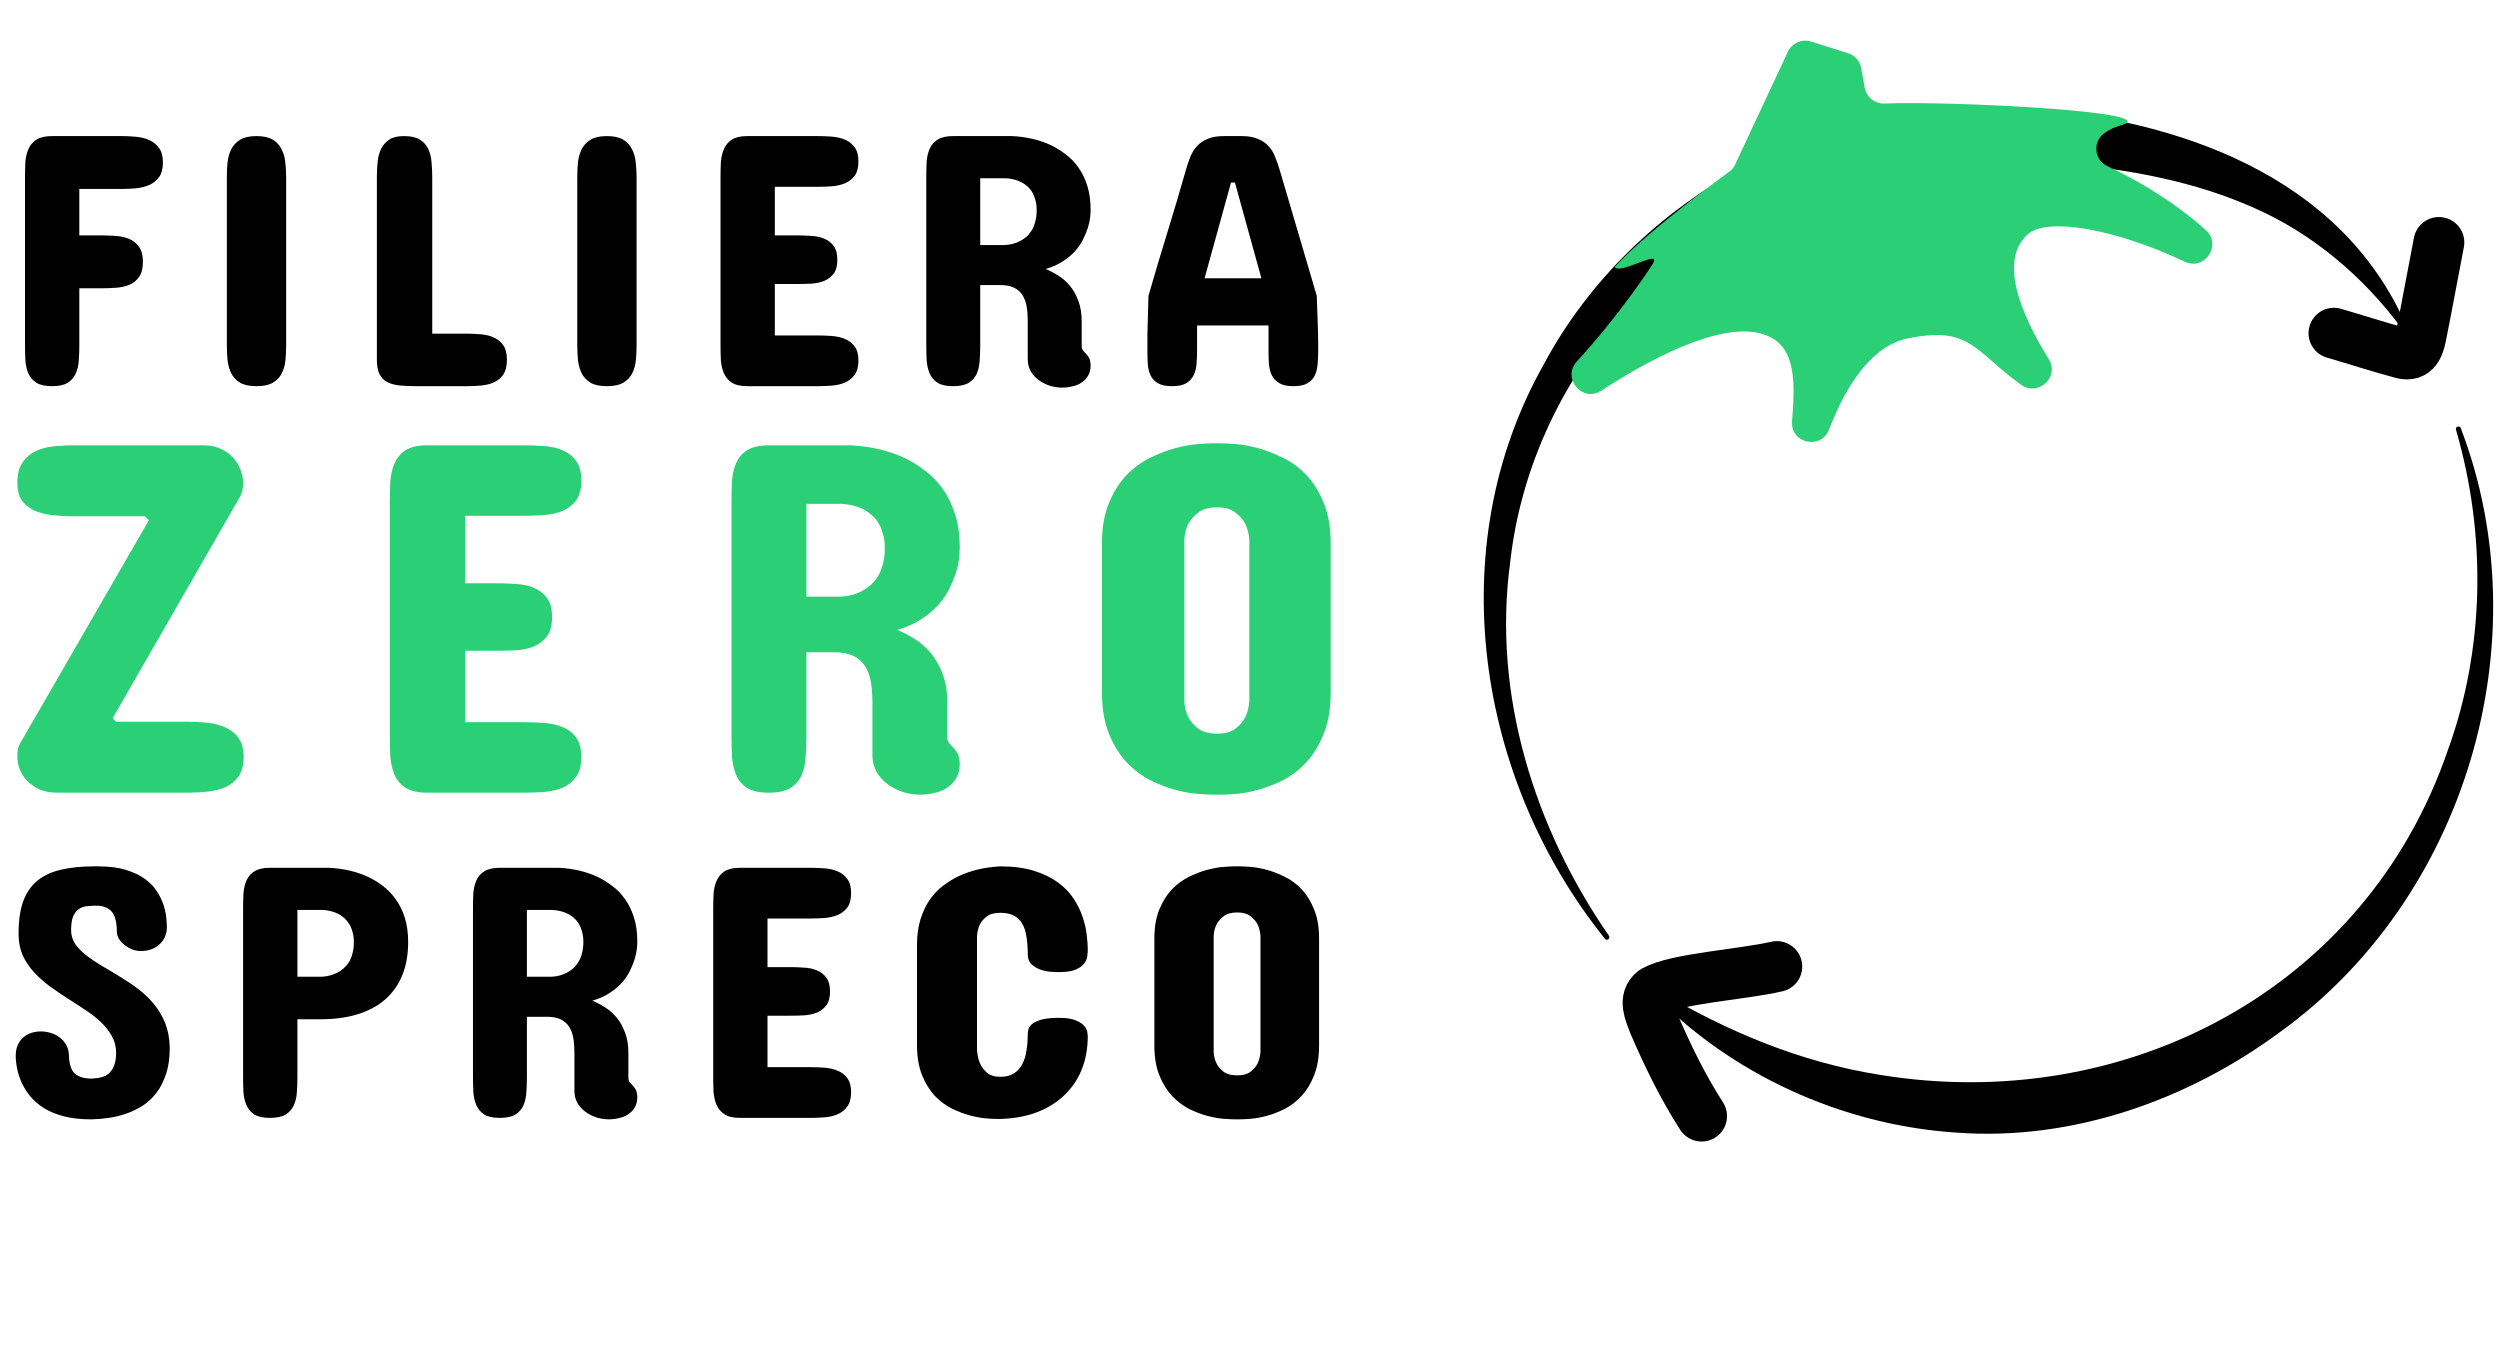 <svg width="246" height="133" viewBox="0 0 246 133" fill="none" xmlns="http://www.w3.org/2000/svg">
<path d="M242.139 42.126C250.149 63.076 242.649 88.376 224.349 101.556C215.279 108.266 203.859 112.306 192.479 111.446C181.099 110.696 170.209 105.606 162.589 97.706C162.389 97.506 162.659 97.166 162.899 97.316C169.849 101.466 177.109 104.516 184.989 105.766C209.069 109.706 232.819 97.396 240.879 73.786C244.499 63.826 244.679 52.626 241.669 42.286C241.629 42.156 241.699 42.016 241.839 41.976C241.969 41.936 242.099 42.006 242.149 42.126H242.139Z" fill="black"/>
<path d="M157.919 92.366C145.289 76.646 141.769 53.876 151.879 35.906C160.789 19.186 180.119 8.966 198.969 10.586C214.129 11.706 230.319 17.146 236.809 32.126C236.929 32.386 236.549 32.616 236.379 32.376C232.539 27.196 227.599 23.006 221.739 20.426C215.959 17.866 209.699 16.706 203.399 16.116C197.059 15.436 190.879 15.416 184.659 16.616C165.719 19.856 150.659 36.366 148.589 55.436C146.869 68.306 150.959 81.456 158.319 92.076C158.399 92.186 158.369 92.346 158.259 92.426C158.149 92.506 157.999 92.476 157.919 92.376V92.366Z" fill="black"/>
<path d="M229.659 32.786C231.689 33.376 234.169 34.176 236.219 34.726C237.519 35.136 237.979 34.356 238.229 33.026C238.789 30.276 239.449 26.606 239.989 23.856" stroke="black" stroke-width="5" stroke-linecap="round" stroke-linejoin="round"/>
<path d="M174.839 95.106C171.439 95.896 164.939 96.276 162.749 97.506C161.679 98.316 162.339 99.626 162.719 100.686C164.079 103.836 165.559 106.896 167.439 109.826" stroke="black" stroke-width="5" stroke-linecap="round" stroke-linejoin="round"/>
<path d="M208.589 12.366C208.029 12.516 207.529 12.776 207.089 13.086C205.899 13.916 206.039 15.726 207.359 16.346C209.739 17.456 213.549 19.516 217.039 22.626C218.679 24.086 216.959 26.686 214.969 25.746C207.999 22.456 201.449 21.396 199.569 23.026C196.679 25.546 198.739 30.726 201.609 35.356C202.689 37.106 200.539 39.066 198.869 37.856C194.169 34.456 193.869 32.046 187.709 33.306C184.429 33.976 181.849 37.406 179.979 42.266C179.189 44.306 176.159 43.626 176.339 41.446C176.659 37.506 176.659 34.346 174.109 33.126C170.309 31.306 163.359 34.676 157.559 38.446C155.699 39.656 153.659 37.196 155.159 35.566C159.269 31.106 162.269 26.536 162.589 26.036C163.709 24.316 159.469 27.076 158.869 26.286C162.199 22.626 170.089 16.946 170.089 16.946C170.369 16.756 170.599 16.496 170.739 16.186L175.929 5.086C176.329 4.226 177.309 3.806 178.209 4.086L181.849 5.236C182.519 5.446 183.009 6.006 183.139 6.696L183.489 8.636C183.659 9.566 184.479 10.226 185.419 10.186C191.689 9.916 213.709 10.986 208.589 12.366Z" fill="#2BCF76"/>
<path d="M11.988 13.391C12.457 13.391 12.932 13.414 13.412 13.461C13.893 13.508 14.326 13.619 14.713 13.795C15.1 13.971 15.416 14.234 15.662 14.586C15.908 14.926 16.031 15.395 16.031 15.992C16.031 16.59 15.908 17.064 15.662 17.416C15.416 17.756 15.1 18.014 14.713 18.189C14.326 18.365 13.893 18.477 13.412 18.523C12.932 18.57 12.457 18.594 11.988 18.594H7.805V23.164H10.02C10.477 23.164 10.945 23.182 11.426 23.217C11.906 23.252 12.34 23.352 12.727 23.516C13.113 23.68 13.43 23.938 13.676 24.289C13.934 24.641 14.062 25.133 14.062 25.766C14.062 26.398 13.94 26.891 13.693 27.242C13.447 27.594 13.131 27.852 12.744 28.016C12.357 28.18 11.924 28.279 11.443 28.314C10.963 28.35 10.488 28.367 10.02 28.367H7.805V33.957C7.805 34.473 7.787 34.971 7.752 35.451C7.729 35.932 7.629 36.365 7.453 36.752C7.289 37.127 7.025 37.432 6.662 37.666C6.299 37.889 5.789 38 5.133 38C4.465 38 3.949 37.889 3.586 37.666C3.223 37.432 2.959 37.127 2.795 36.752C2.631 36.365 2.531 35.932 2.496 35.451C2.473 34.971 2.461 34.473 2.461 33.957V17.434C2.461 16.93 2.473 16.438 2.496 15.957C2.531 15.477 2.631 15.049 2.795 14.674C2.959 14.287 3.223 13.977 3.586 13.742C3.949 13.508 4.465 13.391 5.133 13.391H11.988ZM22.321 17.434C22.321 16.93 22.345 16.438 22.392 15.957C22.45 15.477 22.573 15.049 22.761 14.674C22.96 14.287 23.253 13.977 23.64 13.742C24.026 13.508 24.56 13.391 25.239 13.391C25.919 13.391 26.452 13.508 26.839 13.742C27.226 13.977 27.513 14.287 27.7 14.674C27.899 15.049 28.023 15.477 28.07 15.957C28.128 16.438 28.157 16.93 28.157 17.434V33.957C28.157 34.473 28.134 34.971 28.087 35.451C28.04 35.932 27.917 36.365 27.718 36.752C27.53 37.127 27.237 37.432 26.839 37.666C26.452 37.889 25.919 38 25.239 38C24.56 38 24.026 37.889 23.64 37.666C23.253 37.432 22.96 37.127 22.761 36.752C22.573 36.365 22.45 35.932 22.392 35.451C22.345 34.971 22.321 34.473 22.321 33.957V17.434ZM37.084 17.434C37.084 16.93 37.108 16.438 37.154 15.957C37.201 15.477 37.313 15.049 37.489 14.674C37.676 14.287 37.946 13.977 38.297 13.742C38.649 13.508 39.135 13.391 39.756 13.391C40.424 13.391 40.946 13.508 41.321 13.742C41.696 13.977 41.971 14.287 42.147 14.674C42.322 15.049 42.428 15.477 42.463 15.957C42.51 16.438 42.533 16.93 42.533 17.434V32.832H45.979C46.459 32.832 46.934 32.855 47.403 32.902C47.871 32.949 48.287 33.06 48.651 33.236C49.026 33.412 49.325 33.67 49.547 34.01C49.77 34.35 49.881 34.812 49.881 35.398C49.881 35.996 49.77 36.471 49.547 36.822C49.325 37.162 49.026 37.42 48.651 37.596C48.287 37.772 47.871 37.883 47.403 37.93C46.934 37.977 46.459 38 45.979 38H40.987C40.365 38 39.815 37.977 39.334 37.93C38.854 37.883 38.444 37.772 38.104 37.596C37.776 37.42 37.524 37.162 37.348 36.822C37.172 36.471 37.084 35.996 37.084 35.398V17.434ZM56.804 17.434C56.804 16.93 56.828 16.438 56.874 15.957C56.933 15.477 57.056 15.049 57.243 14.674C57.443 14.287 57.736 13.977 58.122 13.742C58.509 13.508 59.042 13.391 59.722 13.391C60.402 13.391 60.935 13.508 61.322 13.742C61.708 13.977 61.995 14.287 62.183 14.674C62.382 15.049 62.505 15.477 62.552 15.957C62.611 16.438 62.64 16.93 62.64 17.434V33.957C62.64 34.473 62.617 34.971 62.57 35.451C62.523 35.932 62.4 36.365 62.2 36.752C62.013 37.127 61.72 37.432 61.322 37.666C60.935 37.889 60.402 38 59.722 38C59.042 38 58.509 37.889 58.122 37.666C57.736 37.432 57.443 37.127 57.243 36.752C57.056 36.365 56.933 35.932 56.874 35.451C56.828 34.971 56.804 34.473 56.804 33.957V17.434ZM80.426 13.391C80.895 13.391 81.37 13.408 81.85 13.443C82.331 13.479 82.764 13.578 83.151 13.742C83.538 13.906 83.854 14.158 84.1 14.498C84.346 14.826 84.469 15.289 84.469 15.887C84.469 16.484 84.346 16.953 84.1 17.293C83.854 17.621 83.538 17.867 83.151 18.031C82.764 18.195 82.331 18.295 81.85 18.33C81.37 18.365 80.895 18.383 80.426 18.383H76.243V23.164H78.457C78.926 23.164 79.395 23.182 79.864 23.217C80.344 23.24 80.766 23.334 81.129 23.498C81.504 23.65 81.809 23.891 82.043 24.219C82.278 24.535 82.395 24.98 82.395 25.555C82.395 26.141 82.278 26.592 82.043 26.908C81.809 27.225 81.504 27.465 81.129 27.629C80.766 27.781 80.344 27.875 79.864 27.91C79.395 27.934 78.926 27.945 78.457 27.945H76.243V33.008H80.426C80.895 33.008 81.37 33.025 81.85 33.06C82.331 33.096 82.764 33.195 83.151 33.359C83.538 33.512 83.854 33.758 84.1 34.098C84.346 34.426 84.469 34.883 84.469 35.469C84.469 36.078 84.34 36.553 84.082 36.893C83.836 37.232 83.52 37.484 83.133 37.648C82.747 37.812 82.313 37.912 81.832 37.947C81.352 37.982 80.883 38 80.426 38H73.536C72.879 38 72.37 37.883 72.006 37.648C71.655 37.414 71.397 37.109 71.233 36.734C71.069 36.348 70.969 35.914 70.934 35.434C70.911 34.953 70.899 34.461 70.899 33.957V17.434C70.899 16.93 70.911 16.438 70.934 15.957C70.969 15.477 71.069 15.049 71.233 14.674C71.397 14.287 71.655 13.977 72.006 13.742C72.37 13.508 72.879 13.391 73.536 13.391H80.426ZM91.146 17.398C91.146 16.895 91.158 16.402 91.181 15.922C91.216 15.441 91.316 15.014 91.48 14.639C91.644 14.264 91.902 13.965 92.254 13.742C92.617 13.508 93.127 13.391 93.783 13.391H99.584C101.025 13.461 102.314 13.766 103.451 14.305C103.931 14.539 104.4 14.832 104.857 15.184C105.326 15.523 105.742 15.951 106.105 16.467C106.468 16.971 106.761 17.568 106.984 18.26C107.207 18.951 107.318 19.754 107.318 20.668C107.318 20.855 107.3 21.107 107.265 21.424C107.23 21.729 107.154 22.068 107.037 22.443C106.92 22.807 106.761 23.188 106.562 23.586C106.363 23.984 106.099 24.365 105.771 24.729C105.443 25.092 105.039 25.426 104.558 25.73C104.089 26.035 103.533 26.281 102.888 26.469C103.298 26.633 103.714 26.85 104.136 27.119C104.558 27.377 104.939 27.711 105.279 28.121C105.619 28.531 105.894 29.023 106.105 29.598C106.328 30.172 106.439 30.84 106.439 31.602V34.098C106.439 34.238 106.474 34.355 106.545 34.449C106.615 34.543 106.685 34.625 106.755 34.695C107.037 34.977 107.201 35.223 107.248 35.434C107.295 35.633 107.318 35.797 107.318 35.926C107.318 36.336 107.236 36.682 107.072 36.963C106.908 37.244 106.691 37.473 106.421 37.648C106.164 37.824 105.865 37.947 105.525 38.018C105.197 38.1 104.857 38.141 104.505 38.141C104.119 38.141 103.726 38.082 103.328 37.965C102.929 37.836 102.566 37.654 102.238 37.42C101.91 37.185 101.64 36.893 101.429 36.541C101.23 36.19 101.13 35.785 101.13 35.328V31.602C101.13 31.086 101.095 30.611 101.025 30.178C100.955 29.744 100.82 29.369 100.621 29.053C100.421 28.736 100.146 28.49 99.794 28.314C99.443 28.139 98.986 28.051 98.423 28.051H96.455V33.922C96.455 34.438 96.437 34.941 96.402 35.434C96.379 35.926 96.285 36.365 96.121 36.752C95.957 37.127 95.693 37.432 95.33 37.666C94.966 37.889 94.451 38 93.783 38C93.127 38 92.617 37.889 92.254 37.666C91.902 37.432 91.644 37.127 91.48 36.752C91.316 36.365 91.216 35.926 91.181 35.434C91.158 34.941 91.146 34.438 91.146 33.922V17.398ZM98.845 24.113C99.431 24.09 99.959 23.949 100.427 23.691C100.627 23.586 100.82 23.451 101.007 23.287C101.195 23.123 101.365 22.918 101.517 22.672C101.67 22.426 101.787 22.139 101.869 21.811C101.963 21.482 102.009 21.102 102.009 20.668C102.009 20.281 101.963 19.941 101.869 19.648C101.787 19.344 101.675 19.08 101.535 18.857C101.394 18.635 101.23 18.447 101.043 18.295C100.867 18.143 100.685 18.02 100.498 17.926C100.052 17.703 99.548 17.574 98.986 17.539H96.455V24.113H98.845ZM118.53 27.383H124.12L121.518 17.961H121.132L118.53 27.383ZM129.569 29.105C129.592 29.902 129.622 30.717 129.657 31.549C129.692 32.381 129.71 33.184 129.71 33.957V34.484C129.71 34.93 129.692 35.363 129.657 35.785C129.634 36.195 129.546 36.57 129.393 36.91C129.241 37.238 129.001 37.502 128.673 37.701C128.344 37.9 127.882 38 127.284 38C126.675 38 126.206 37.9 125.878 37.701C125.55 37.502 125.303 37.238 125.139 36.91C124.987 36.582 124.893 36.207 124.858 35.785C124.835 35.363 124.823 34.93 124.823 34.484V32.023H117.792V34.484C117.792 34.93 117.774 35.363 117.739 35.785C117.716 36.207 117.622 36.582 117.458 36.91C117.305 37.238 117.065 37.502 116.737 37.701C116.409 37.9 115.94 38 115.331 38C114.721 38 114.253 37.9 113.925 37.701C113.596 37.502 113.356 37.238 113.204 36.91C113.051 36.57 112.964 36.195 112.94 35.785C112.917 35.363 112.905 34.93 112.905 34.484V33.957C112.905 33.594 112.905 33.207 112.905 32.797C112.917 32.387 112.928 31.971 112.94 31.549C112.952 31.127 112.964 30.711 112.975 30.301C112.987 29.879 112.999 29.48 113.01 29.105C113.596 27.066 114.212 25.004 114.856 22.918C115.501 20.82 116.116 18.746 116.702 16.695C116.819 16.262 116.96 15.846 117.124 15.447C117.288 15.037 117.505 14.685 117.774 14.393C118.044 14.088 118.389 13.848 118.811 13.672C119.233 13.484 119.772 13.391 120.428 13.391H122.186C122.831 13.391 123.364 13.484 123.786 13.672C124.219 13.848 124.571 14.088 124.841 14.393C125.11 14.685 125.321 15.037 125.473 15.447C125.637 15.846 125.784 16.262 125.913 16.695L129.569 29.105ZM6.996 91.578C7.008 92.07 7.148 92.516 7.418 92.914C7.699 93.301 8.062 93.67 8.508 94.022C8.965 94.373 9.48 94.719 10.055 95.059C10.629 95.387 11.215 95.738 11.812 96.113C12.422 96.477 13.014 96.875 13.588 97.309C14.162 97.742 14.678 98.234 15.135 98.785C15.592 99.336 15.961 99.957 16.242 100.648C16.523 101.34 16.676 102.125 16.699 103.004V103.145C16.699 104.105 16.582 104.943 16.348 105.658C16.113 106.373 15.803 106.988 15.416 107.504C15.029 108.02 14.578 108.447 14.062 108.787C13.547 109.115 13.002 109.379 12.428 109.578C11.865 109.777 11.291 109.918 10.705 110C10.131 110.082 9.586 110.129 9.07 110.141H8.895C7.898 110.141 7.025 110.041 6.275 109.842C5.525 109.643 4.881 109.379 4.342 109.051C3.803 108.711 3.352 108.324 2.988 107.891C2.637 107.457 2.355 107.012 2.145 106.555C1.934 106.086 1.781 105.623 1.688 105.166C1.594 104.709 1.547 104.281 1.547 103.883C1.547 103.473 1.617 103.115 1.758 102.811C1.898 102.506 2.08 102.26 2.303 102.072C2.537 101.873 2.801 101.727 3.094 101.633C3.398 101.539 3.715 101.492 4.043 101.492C4.348 101.492 4.658 101.539 4.975 101.633C5.303 101.727 5.596 101.873 5.854 102.072C6.123 102.26 6.34 102.506 6.504 102.811C6.68 103.104 6.773 103.449 6.785 103.848C6.809 104.727 7.008 105.33 7.383 105.658C7.758 105.975 8.297 106.133 9 106.133C9.352 106.121 9.674 106.08 9.967 106.01C10.271 105.928 10.529 105.793 10.74 105.605C10.951 105.406 11.115 105.148 11.232 104.832C11.361 104.504 11.426 104.094 11.426 103.602C11.426 102.992 11.285 102.441 11.004 101.949C10.734 101.457 10.377 101 9.932 100.578C9.486 100.156 8.977 99.758 8.402 99.383C7.828 98.996 7.242 98.615 6.645 98.24C6.047 97.853 5.461 97.455 4.887 97.045C4.324 96.623 3.814 96.166 3.357 95.674C2.9 95.182 2.531 94.637 2.25 94.039C1.98 93.441 1.84 92.762 1.828 92V91.719C1.84 90.465 2.004 89.422 2.32 88.59C2.648 87.758 3.123 87.096 3.744 86.603C4.377 86.111 5.15 85.766 6.064 85.566C6.979 85.356 8.027 85.25 9.211 85.25H9.668C10.746 85.25 11.66 85.367 12.41 85.602C13.16 85.836 13.781 86.135 14.273 86.498C14.777 86.861 15.17 87.272 15.451 87.728C15.744 88.186 15.961 88.637 16.102 89.082C16.242 89.527 16.33 89.943 16.365 90.33C16.4 90.717 16.418 91.027 16.418 91.262C16.418 91.613 16.348 91.936 16.207 92.228C16.078 92.51 15.896 92.75 15.662 92.949C15.44 93.148 15.17 93.307 14.854 93.424C14.549 93.529 14.215 93.582 13.852 93.582C13.57 93.582 13.289 93.529 13.008 93.424C12.727 93.307 12.475 93.16 12.252 92.984C12.029 92.809 11.848 92.609 11.707 92.387C11.566 92.152 11.496 91.918 11.496 91.684C11.496 90.723 11.32 90.055 10.969 89.68C10.629 89.305 10.125 89.117 9.457 89.117C9.141 89.117 8.83 89.135 8.525 89.17C8.232 89.205 7.969 89.305 7.734 89.469C7.512 89.621 7.33 89.861 7.189 90.189C7.061 90.518 6.996 90.981 6.996 91.578ZM29.264 100.297V105.992C29.264 106.496 29.247 106.988 29.211 107.469C29.188 107.949 29.088 108.377 28.913 108.752C28.748 109.127 28.485 109.432 28.122 109.666C27.758 109.889 27.237 110 26.557 110C25.901 110 25.391 109.889 25.028 109.666C24.676 109.432 24.418 109.127 24.254 108.752C24.09 108.377 23.991 107.949 23.956 107.469C23.932 106.988 23.92 106.496 23.92 105.992V89.398C23.92 88.894 23.932 88.402 23.956 87.922C23.991 87.441 24.09 87.014 24.254 86.639C24.418 86.264 24.676 85.965 25.028 85.742C25.391 85.508 25.901 85.391 26.557 85.391H32.358C33.811 85.461 35.112 85.766 36.26 86.305C36.752 86.539 37.227 86.832 37.684 87.184C38.153 87.535 38.569 87.969 38.932 88.484C39.307 88.988 39.606 89.592 39.828 90.295C40.051 90.986 40.163 91.789 40.163 92.703C40.163 93.957 39.963 95.059 39.565 96.008C39.178 96.945 38.61 97.736 37.86 98.381C37.121 99.014 36.213 99.494 35.135 99.822C34.069 100.139 32.862 100.297 31.514 100.297H29.264ZM31.655 96.113C32.241 96.078 32.768 95.938 33.237 95.691C33.436 95.586 33.629 95.451 33.817 95.287C34.004 95.123 34.174 94.924 34.327 94.689C34.479 94.443 34.596 94.156 34.678 93.828C34.772 93.5 34.819 93.125 34.819 92.703C34.819 92.305 34.772 91.959 34.678 91.666C34.596 91.361 34.485 91.103 34.344 90.893C34.203 90.67 34.045 90.482 33.87 90.33C33.694 90.178 33.512 90.049 33.325 89.943C32.879 89.721 32.381 89.586 31.831 89.539H29.264V96.113H31.655ZM46.54 89.398C46.54 88.894 46.552 88.402 46.575 87.922C46.61 87.441 46.71 87.014 46.874 86.639C47.038 86.264 47.296 85.965 47.647 85.742C48.011 85.508 48.52 85.391 49.177 85.391H54.977C56.419 85.461 57.708 85.766 58.844 86.305C59.325 86.539 59.794 86.832 60.251 87.184C60.719 87.523 61.136 87.951 61.499 88.467C61.862 88.971 62.155 89.568 62.378 90.26C62.6 90.951 62.712 91.754 62.712 92.668C62.712 92.856 62.694 93.107 62.659 93.424C62.624 93.728 62.548 94.068 62.431 94.443C62.313 94.807 62.155 95.188 61.956 95.586C61.757 95.984 61.493 96.365 61.165 96.728C60.837 97.092 60.432 97.426 59.952 97.731C59.483 98.035 58.927 98.281 58.282 98.469C58.692 98.633 59.108 98.85 59.53 99.119C59.952 99.377 60.333 99.711 60.673 100.121C61.013 100.531 61.288 101.023 61.499 101.598C61.721 102.172 61.833 102.84 61.833 103.602V106.098C61.833 106.238 61.868 106.355 61.938 106.449C62.009 106.543 62.079 106.625 62.149 106.695C62.431 106.977 62.594 107.223 62.641 107.434C62.688 107.633 62.712 107.797 62.712 107.926C62.712 108.336 62.63 108.682 62.466 108.963C62.302 109.244 62.085 109.473 61.815 109.648C61.557 109.824 61.259 109.947 60.919 110.018C60.591 110.1 60.251 110.141 59.899 110.141C59.513 110.141 59.12 110.082 58.721 109.965C58.323 109.836 57.96 109.654 57.632 109.42C57.303 109.186 57.034 108.893 56.823 108.541C56.624 108.189 56.524 107.785 56.524 107.328V103.602C56.524 103.086 56.489 102.611 56.419 102.178C56.348 101.744 56.214 101.369 56.014 101.053C55.815 100.736 55.54 100.49 55.188 100.314C54.837 100.139 54.38 100.051 53.817 100.051H51.848V105.922C51.848 106.438 51.831 106.941 51.796 107.434C51.772 107.926 51.678 108.365 51.514 108.752C51.35 109.127 51.087 109.432 50.723 109.666C50.36 109.889 49.844 110 49.177 110C48.52 110 48.011 109.889 47.647 109.666C47.296 109.432 47.038 109.127 46.874 108.752C46.71 108.365 46.61 107.926 46.575 107.434C46.552 106.941 46.54 106.438 46.54 105.922V89.398ZM54.239 96.113C54.825 96.09 55.352 95.949 55.821 95.691C56.02 95.586 56.214 95.451 56.401 95.287C56.589 95.123 56.759 94.918 56.911 94.672C57.063 94.426 57.181 94.139 57.263 93.811C57.356 93.482 57.403 93.102 57.403 92.668C57.403 92.281 57.356 91.941 57.263 91.648C57.181 91.344 57.069 91.08 56.928 90.857C56.788 90.635 56.624 90.447 56.436 90.295C56.261 90.143 56.079 90.019 55.891 89.926C55.446 89.703 54.942 89.574 54.38 89.539H51.848V96.113H54.239ZM79.706 85.391C80.175 85.391 80.65 85.408 81.13 85.443C81.611 85.478 82.044 85.578 82.431 85.742C82.818 85.906 83.134 86.158 83.38 86.498C83.626 86.826 83.749 87.289 83.749 87.887C83.749 88.484 83.626 88.953 83.38 89.293C83.134 89.621 82.818 89.867 82.431 90.031C82.044 90.195 81.611 90.295 81.13 90.33C80.65 90.365 80.175 90.383 79.706 90.383H75.523V95.164H77.737C78.206 95.164 78.675 95.182 79.144 95.217C79.624 95.24 80.046 95.334 80.409 95.498C80.784 95.65 81.089 95.891 81.323 96.219C81.558 96.535 81.675 96.981 81.675 97.555C81.675 98.141 81.558 98.592 81.323 98.908C81.089 99.225 80.784 99.465 80.409 99.629C80.046 99.781 79.624 99.875 79.144 99.91C78.675 99.934 78.206 99.945 77.737 99.945H75.523V105.008H79.706C80.175 105.008 80.65 105.025 81.13 105.061C81.611 105.096 82.044 105.195 82.431 105.359C82.818 105.512 83.134 105.758 83.38 106.098C83.626 106.426 83.749 106.883 83.749 107.469C83.749 108.078 83.62 108.553 83.362 108.893C83.116 109.232 82.8 109.484 82.413 109.648C82.027 109.812 81.593 109.912 81.112 109.947C80.632 109.982 80.163 110 79.706 110H72.816C72.159 110 71.65 109.883 71.286 109.648C70.935 109.414 70.677 109.109 70.513 108.734C70.349 108.348 70.249 107.914 70.214 107.434C70.191 106.953 70.179 106.461 70.179 105.957V89.434C70.179 88.93 70.191 88.438 70.214 87.957C70.249 87.477 70.349 87.049 70.513 86.674C70.677 86.287 70.935 85.977 71.286 85.742C71.65 85.508 72.159 85.391 72.816 85.391H79.706ZM98.423 85.25C99.713 85.25 100.82 85.397 101.746 85.689C102.683 85.982 103.468 86.363 104.101 86.832C104.746 87.301 105.261 87.834 105.648 88.432C106.035 89.018 106.328 89.615 106.527 90.225C106.738 90.834 106.873 91.42 106.931 91.982C107.002 92.545 107.037 93.031 107.037 93.441C107.037 93.617 107.019 93.834 106.984 94.092C106.961 94.338 106.861 94.578 106.685 94.812C106.509 95.047 106.228 95.246 105.841 95.41C105.466 95.574 104.927 95.656 104.224 95.656C103.99 95.656 103.697 95.644 103.345 95.621C102.994 95.586 102.654 95.51 102.326 95.393C101.998 95.264 101.716 95.088 101.482 94.865C101.248 94.631 101.13 94.309 101.13 93.898C101.13 93.266 101.089 92.697 101.007 92.193C100.937 91.689 100.802 91.262 100.603 90.91C100.404 90.559 100.129 90.289 99.777 90.102C99.425 89.914 98.974 89.82 98.423 89.82C97.849 89.82 97.404 89.943 97.088 90.189C96.783 90.424 96.56 90.682 96.419 90.963C96.255 91.303 96.162 91.684 96.138 92.106V103.25C96.162 103.766 96.255 104.217 96.419 104.604C96.56 104.943 96.783 105.254 97.088 105.535C97.404 105.816 97.849 105.957 98.423 105.957C98.974 105.957 99.425 105.846 99.777 105.623C100.129 105.389 100.404 105.078 100.603 104.691C100.802 104.305 100.937 103.859 101.007 103.355C101.089 102.852 101.13 102.324 101.13 101.773C101.13 101.598 101.16 101.416 101.218 101.229C101.277 101.041 101.412 100.871 101.623 100.719C101.834 100.555 102.144 100.42 102.554 100.314C102.964 100.209 103.521 100.156 104.224 100.156C104.927 100.156 105.466 100.238 105.841 100.402C106.228 100.555 106.509 100.736 106.685 100.947C106.861 101.146 106.961 101.346 106.984 101.545C107.019 101.732 107.037 101.855 107.037 101.914C107.037 103.203 106.82 104.357 106.386 105.377C105.953 106.385 105.338 107.24 104.541 107.943C103.755 108.646 102.812 109.186 101.711 109.561C100.621 109.924 99.419 110.105 98.107 110.105C97.896 110.105 97.55 110.088 97.07 110.053C96.601 110.018 96.074 109.924 95.488 109.771C94.902 109.619 94.298 109.391 93.677 109.086C93.056 108.781 92.488 108.359 91.972 107.82C91.468 107.27 91.052 106.59 90.724 105.781C90.396 104.961 90.232 103.965 90.232 102.793V92.984C90.232 92.023 90.349 91.174 90.584 90.436C90.818 89.697 91.123 89.059 91.498 88.519C91.884 87.969 92.324 87.512 92.816 87.148C93.308 86.773 93.812 86.463 94.328 86.217C95.523 85.654 96.888 85.332 98.423 85.25ZM113.59 92.352C113.59 91.227 113.754 90.272 114.082 89.486C114.41 88.689 114.826 88.027 115.33 87.5C115.846 86.973 116.408 86.562 117.018 86.269C117.639 85.965 118.236 85.736 118.811 85.584C119.396 85.432 119.924 85.338 120.393 85.303C120.861 85.268 121.207 85.25 121.43 85.25H122.027C122.25 85.25 122.596 85.268 123.064 85.303C123.533 85.338 124.055 85.432 124.629 85.584C125.203 85.736 125.795 85.965 126.404 86.269C127.025 86.562 127.582 86.973 128.074 87.5C128.578 88.027 128.988 88.689 129.305 89.486C129.633 90.272 129.797 91.227 129.797 92.352V102.863C129.797 104.023 129.633 105.008 129.305 105.816C128.988 106.625 128.578 107.299 128.074 107.838C127.582 108.377 127.025 108.805 126.404 109.121C125.795 109.426 125.203 109.654 124.629 109.807C124.055 109.959 123.533 110.053 123.064 110.088C122.596 110.123 122.25 110.141 122.027 110.141H121.43C121.207 110.141 120.861 110.123 120.393 110.088C119.924 110.053 119.396 109.959 118.811 109.807C118.236 109.654 117.639 109.426 117.018 109.121C116.408 108.805 115.846 108.377 115.33 107.838C114.826 107.299 114.41 106.625 114.082 105.816C113.754 105.008 113.59 104.023 113.59 102.863V92.352ZM119.426 103.531C119.449 103.965 119.549 104.346 119.725 104.674C119.877 104.967 120.105 105.23 120.41 105.465C120.727 105.699 121.172 105.816 121.746 105.816C122.309 105.816 122.742 105.699 123.047 105.465C123.352 105.23 123.58 104.967 123.732 104.674C123.896 104.346 123.996 103.965 124.031 103.531V92.07C123.996 91.648 123.896 91.268 123.732 90.928C123.58 90.647 123.352 90.389 123.047 90.154C122.742 89.908 122.309 89.785 121.746 89.785C121.172 89.785 120.727 89.908 120.41 90.154C120.105 90.389 119.877 90.647 119.725 90.928C119.549 91.268 119.449 91.648 119.426 92.07V103.531Z" fill="black"/>
<path d="M14.648 51.193L14.258 50.803H7.227C6.576 50.803 5.924 50.77 5.273 50.705C4.622 50.64 4.028 50.502 3.491 50.29C2.97 50.062 2.539 49.737 2.197 49.313C1.872 48.874 1.709 48.28 1.709 47.531C1.709 46.685 1.872 46.018 2.197 45.529C2.539 45.025 2.97 44.65 3.491 44.406C4.028 44.146 4.622 43.983 5.273 43.918C5.924 43.853 6.576 43.82 7.227 43.82H20.068C20.687 43.82 21.232 43.934 21.704 44.162C22.192 44.374 22.599 44.658 22.925 45.017C23.25 45.375 23.494 45.773 23.657 46.213C23.836 46.652 23.926 47.092 23.926 47.531C23.926 47.775 23.901 48.011 23.852 48.239C23.804 48.467 23.73 48.671 23.633 48.85L11.084 70.676L11.426 71.018H18.457C19.092 71.018 19.735 71.05 20.386 71.115C21.037 71.18 21.631 71.335 22.168 71.579C22.705 71.807 23.136 72.149 23.462 72.605C23.804 73.06 23.975 73.687 23.975 74.484C23.975 75.298 23.804 75.941 23.462 76.413C23.136 76.869 22.705 77.219 22.168 77.463C21.631 77.691 21.037 77.837 20.386 77.902C19.735 77.967 19.092 78 18.457 78H5.615C4.997 78 4.443 77.902 3.955 77.707C3.483 77.495 3.076 77.227 2.734 76.901C2.409 76.576 2.157 76.201 1.978 75.778C1.798 75.355 1.709 74.924 1.709 74.484C1.709 74.191 1.725 73.939 1.758 73.728C1.807 73.5 1.904 73.264 2.051 73.019L14.648 51.193ZM51.59 43.82C52.241 43.82 52.9 43.845 53.567 43.894C54.235 43.942 54.837 44.081 55.374 44.309C55.911 44.536 56.351 44.886 56.692 45.358C57.034 45.814 57.205 46.457 57.205 47.287C57.205 48.117 57.034 48.768 56.692 49.24C56.351 49.696 55.911 50.038 55.374 50.266C54.837 50.493 54.235 50.632 53.567 50.681C52.9 50.73 52.241 50.754 51.59 50.754H45.779V57.395H48.855C49.507 57.395 50.158 57.419 50.809 57.468C51.476 57.5 52.062 57.63 52.566 57.858C53.087 58.07 53.51 58.404 53.836 58.859C54.161 59.299 54.324 59.917 54.324 60.715C54.324 61.529 54.161 62.155 53.836 62.595C53.51 63.034 53.087 63.368 52.566 63.596C52.062 63.807 51.476 63.938 50.809 63.986C50.158 64.019 49.507 64.035 48.855 64.035H45.779V71.066H51.59C52.241 71.066 52.9 71.091 53.567 71.14C54.235 71.189 54.837 71.327 55.374 71.555C55.911 71.766 56.351 72.108 56.692 72.58C57.034 73.036 57.205 73.671 57.205 74.484C57.205 75.331 57.026 75.99 56.668 76.462C56.326 76.934 55.887 77.284 55.35 77.512C54.812 77.74 54.21 77.878 53.543 77.927C52.876 77.976 52.225 78 51.59 78H42.02C41.108 78 40.4 77.837 39.895 77.512C39.407 77.186 39.049 76.763 38.821 76.242C38.593 75.705 38.455 75.103 38.406 74.436C38.374 73.768 38.357 73.085 38.357 72.385V49.435C38.357 48.736 38.374 48.052 38.406 47.385C38.455 46.717 38.593 46.123 38.821 45.602C39.049 45.065 39.407 44.634 39.895 44.309C40.4 43.983 41.108 43.82 42.02 43.82H51.59ZM71.978 49.387C71.978 48.687 71.995 48.003 72.027 47.336C72.076 46.669 72.215 46.075 72.442 45.554C72.67 45.033 73.028 44.618 73.517 44.309C74.021 43.983 74.729 43.82 75.641 43.82H83.697C85.699 43.918 87.49 44.341 89.068 45.09C89.736 45.415 90.387 45.822 91.022 46.31C91.672 46.783 92.25 47.377 92.755 48.093C93.259 48.793 93.666 49.623 93.976 50.583C94.285 51.543 94.439 52.658 94.439 53.928C94.439 54.188 94.415 54.538 94.366 54.977C94.317 55.401 94.212 55.873 94.049 56.394C93.886 56.898 93.666 57.427 93.39 57.98C93.113 58.534 92.747 59.063 92.291 59.567C91.835 60.072 91.274 60.536 90.606 60.959C89.955 61.382 89.182 61.724 88.287 61.984C88.857 62.212 89.435 62.513 90.02 62.888C90.606 63.246 91.135 63.71 91.607 64.279C92.079 64.849 92.462 65.533 92.755 66.33C93.064 67.128 93.219 68.055 93.219 69.113V72.58C93.219 72.775 93.268 72.938 93.365 73.068C93.463 73.199 93.561 73.312 93.658 73.41C94.049 73.801 94.277 74.143 94.342 74.436C94.407 74.712 94.439 74.94 94.439 75.119C94.439 75.689 94.326 76.169 94.098 76.56C93.87 76.95 93.569 77.268 93.194 77.512C92.836 77.756 92.421 77.927 91.949 78.024C91.493 78.138 91.022 78.195 90.533 78.195C89.996 78.195 89.451 78.114 88.897 77.951C88.344 77.772 87.84 77.52 87.384 77.194C86.928 76.869 86.554 76.462 86.261 75.974C85.984 75.485 85.846 74.924 85.846 74.289V69.113C85.846 68.397 85.797 67.738 85.699 67.136C85.602 66.534 85.414 66.013 85.138 65.573C84.861 65.134 84.478 64.792 83.99 64.548C83.502 64.304 82.867 64.182 82.086 64.182H79.352V72.336C79.352 73.052 79.327 73.752 79.278 74.436C79.246 75.119 79.116 75.73 78.888 76.267C78.66 76.787 78.294 77.211 77.789 77.536C77.284 77.845 76.568 78 75.641 78C74.729 78 74.021 77.845 73.517 77.536C73.028 77.211 72.67 76.787 72.442 76.267C72.215 75.73 72.076 75.119 72.027 74.436C71.995 73.752 71.978 73.052 71.978 72.336V49.387ZM82.672 58.713C83.486 58.68 84.218 58.485 84.869 58.127C85.146 57.98 85.414 57.793 85.675 57.565C85.935 57.338 86.171 57.053 86.383 56.711C86.594 56.369 86.757 55.97 86.871 55.515C87.001 55.059 87.066 54.53 87.066 53.928C87.066 53.391 87.001 52.919 86.871 52.512C86.757 52.089 86.603 51.722 86.407 51.413C86.212 51.104 85.984 50.843 85.724 50.632C85.48 50.42 85.227 50.249 84.967 50.119C84.348 49.81 83.648 49.631 82.867 49.582H79.352V58.713H82.672ZM108.432 53.488C108.432 51.926 108.66 50.599 109.115 49.509C109.571 48.402 110.149 47.482 110.849 46.75C111.565 46.018 112.346 45.448 113.192 45.041C114.055 44.618 114.885 44.3 115.683 44.089C116.496 43.877 117.229 43.747 117.88 43.698C118.531 43.649 119.011 43.625 119.32 43.625H120.15C120.46 43.625 120.94 43.649 121.591 43.698C122.242 43.747 122.966 43.877 123.764 44.089C124.561 44.3 125.383 44.618 126.229 45.041C127.092 45.448 127.865 46.018 128.549 46.75C129.249 47.482 129.818 48.402 130.258 49.509C130.714 50.599 130.941 51.926 130.941 53.488V68.088C130.941 69.699 130.714 71.066 130.258 72.189C129.818 73.312 129.249 74.248 128.549 74.997C127.865 75.746 127.092 76.34 126.229 76.779C125.383 77.203 124.561 77.52 123.764 77.731C122.966 77.943 122.242 78.073 121.591 78.122C120.94 78.171 120.46 78.195 120.15 78.195H119.32C119.011 78.195 118.531 78.171 117.88 78.122C117.229 78.073 116.496 77.943 115.683 77.731C114.885 77.52 114.055 77.203 113.192 76.779C112.346 76.34 111.565 75.746 110.849 74.997C110.149 74.248 109.571 73.312 109.115 72.189C108.66 71.066 108.432 69.699 108.432 68.088V53.488ZM116.537 69.016C116.57 69.618 116.708 70.147 116.952 70.603C117.164 71.009 117.481 71.376 117.904 71.701C118.344 72.027 118.962 72.189 119.76 72.189C120.541 72.189 121.143 72.027 121.566 71.701C121.99 71.376 122.307 71.009 122.519 70.603C122.746 70.147 122.885 69.618 122.934 69.016V53.098C122.885 52.512 122.746 51.983 122.519 51.511C122.307 51.12 121.99 50.762 121.566 50.437C121.143 50.095 120.541 49.924 119.76 49.924C118.962 49.924 118.344 50.095 117.904 50.437C117.481 50.762 117.164 51.12 116.952 51.511C116.708 51.983 116.57 52.512 116.537 53.098V69.016Z" fill="#2BCF76"/>
</svg>
